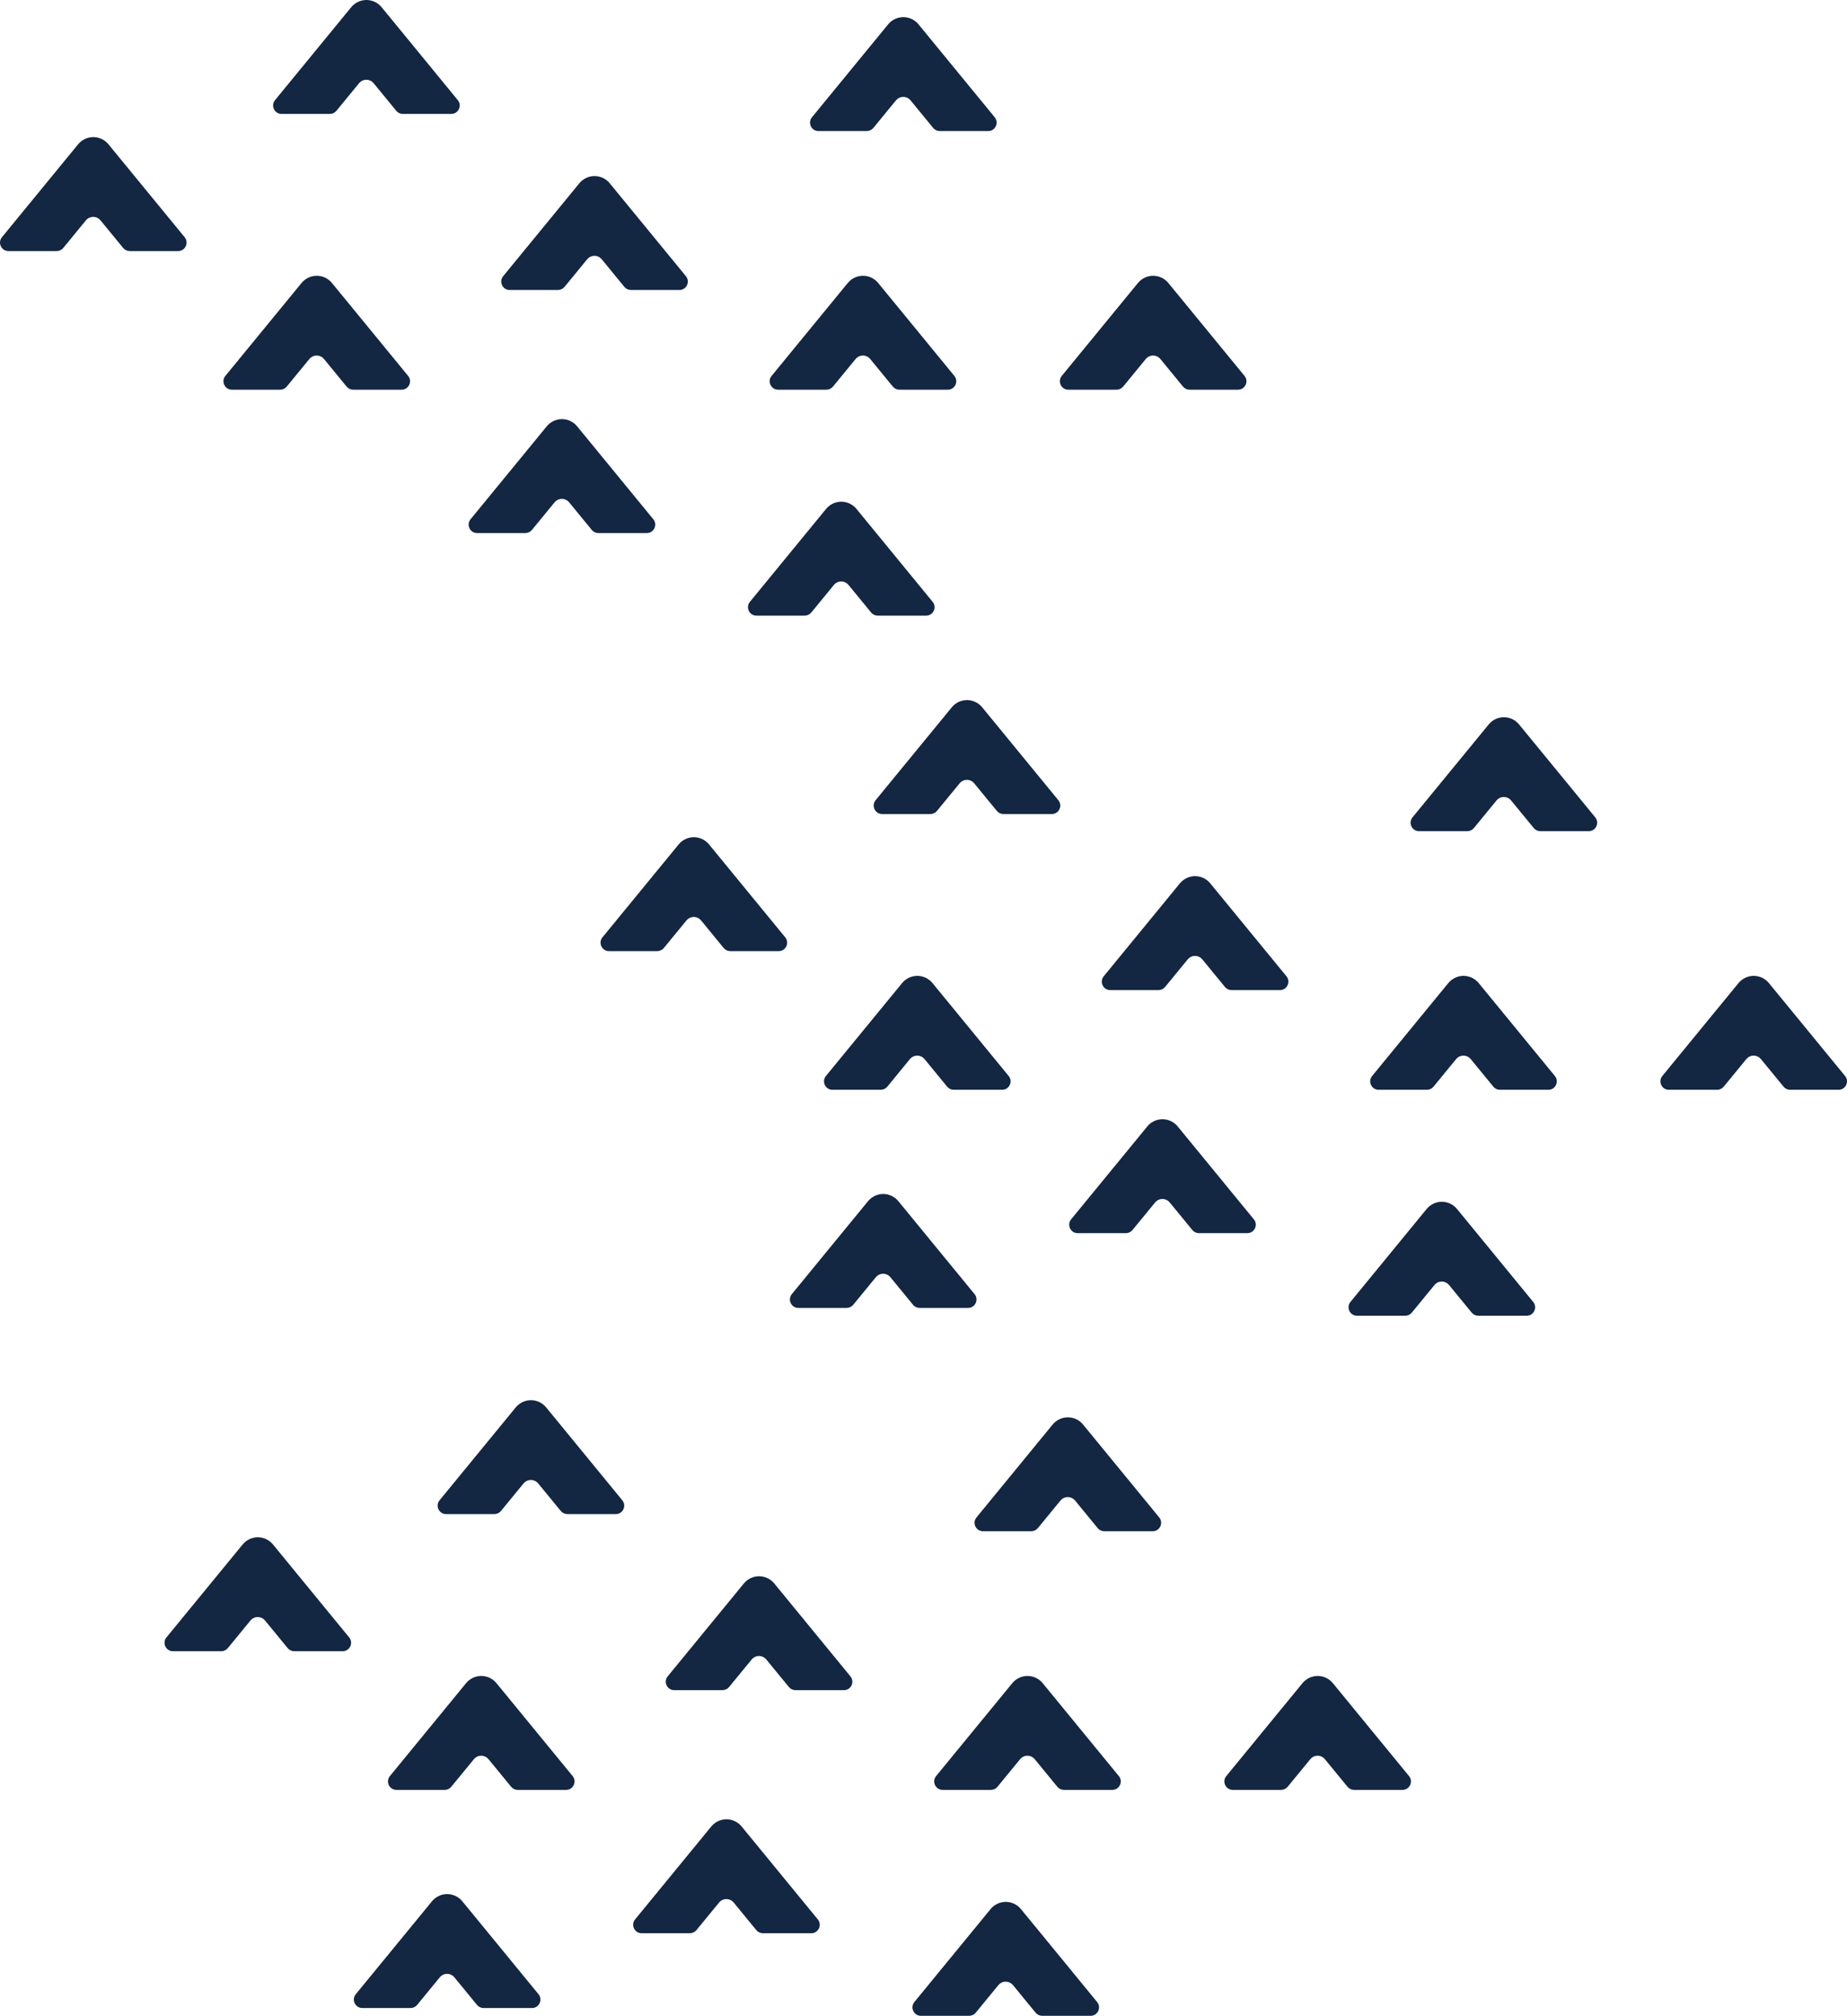 <svg width="153" height="167" viewBox="0 0 153 167" fill="none" xmlns="http://www.w3.org/2000/svg">
<g clip-path="url(#clip0_2438_1351)">
<path fillRule="evenodd" clipRule="evenodd" d="M49.908 77.65C49.534 78.107 49.857 78.796 50.447 78.796H54.445C54.657 78.796 54.857 78.701 54.992 78.537L56.867 76.25C56.894 76.218 56.922 76.188 56.953 76.161C57.277 75.872 57.787 75.902 58.073 76.25L59.947 78.537C60.082 78.701 60.283 78.796 60.495 78.796H64.505C65.095 78.796 65.418 78.108 65.044 77.651L58.738 69.959C58.421 69.572 57.973 69.372 57.52 69.358C57.505 69.357 57.491 69.357 57.476 69.357C57.462 69.357 57.448 69.358 57.434 69.358H57.432C56.98 69.372 56.531 69.572 56.215 69.959L49.908 77.65ZM57.453 70.158C57.221 70.166 56.996 70.267 56.833 70.466L55.19 72.471L50.66 77.996H54.401L56.248 75.743L56.25 75.741C56.302 75.678 56.359 75.619 56.421 75.564C57.078 74.977 58.113 75.037 58.692 75.743C58.692 75.743 58.692 75.743 58.692 75.743L60.539 77.996H64.292L60.803 73.74L59.762 72.471L58.119 70.466C57.956 70.267 57.729 70.165 57.496 70.158L57.486 70.157H57.476L57.453 70.158Z" fill="#132642" fillOpacity="0.45"/>
<path fillRule="evenodd" clipRule="evenodd" d="M68.419 89.138C68.044 89.595 68.368 90.284 68.957 90.284H72.955C73.167 90.284 73.368 90.189 73.503 90.024L75.377 87.738C75.404 87.706 75.433 87.676 75.464 87.648C75.788 87.36 76.298 87.389 76.584 87.738L78.458 90.024C78.593 90.189 78.793 90.284 79.005 90.284H83.016C83.605 90.284 83.929 89.596 83.554 89.139L79.932 84.72L77.388 81.618L77.248 81.446C76.932 81.06 76.484 80.86 76.031 80.846C76.016 80.845 76.002 80.845 75.987 80.845C75.973 80.845 75.959 80.846 75.945 80.846H75.943C75.49 80.86 75.042 81.06 74.725 81.446L68.419 89.138ZM75.344 81.954L73.7 83.958L69.17 89.484H72.911L74.759 87.231L74.761 87.229C74.813 87.166 74.869 87.106 74.931 87.051C75.589 86.465 76.624 86.525 77.203 87.231L79.049 89.484H82.803L79.554 85.52L78.273 83.959L76.618 81.939C76.456 81.749 76.234 81.653 76.006 81.645L75.996 81.645H75.987L75.964 81.646C75.732 81.654 75.507 81.755 75.344 81.954Z" fill="#132642" fillOpacity="0.45"/>
<path fillRule="evenodd" clipRule="evenodd" d="M88.73 101.014C88.355 101.471 88.679 102.16 89.268 102.16H93.266C93.478 102.16 93.678 102.065 93.813 101.9L95.688 99.614C95.715 99.582 95.743 99.552 95.774 99.524C96.098 99.236 96.609 99.265 96.894 99.614L98.769 101.9C98.903 102.065 99.104 102.16 99.316 102.16H103.327C103.916 102.16 104.24 101.471 103.865 101.015L100.243 96.596L97.699 93.493L97.559 93.322C97.242 92.936 96.794 92.736 96.341 92.722C96.326 92.721 96.312 92.721 96.297 92.721C96.283 92.721 96.27 92.721 96.256 92.722L96.254 92.722C95.801 92.736 95.353 92.936 95.036 93.322L88.73 101.014ZM95.654 93.829L94.011 95.834L89.481 101.36H93.222L95.069 99.107L95.071 99.105C95.123 99.041 95.18 98.982 95.242 98.927C95.9 98.341 96.934 98.401 97.513 99.107L99.36 101.36H103.113L99.864 97.396L98.584 95.834L96.928 93.815C96.766 93.625 96.544 93.528 96.317 93.521L96.307 93.521H96.297L96.275 93.522C96.043 93.529 95.817 93.631 95.654 93.829Z" fill="#132642" fillOpacity="0.45"/>
<path fillRule="evenodd" clipRule="evenodd" d="M91.43 80.878C91.055 81.335 91.379 82.024 91.968 82.024H95.966C96.178 82.024 96.379 81.928 96.514 81.764L98.388 79.478C98.415 79.445 98.444 79.415 98.474 79.388C98.799 79.099 99.309 79.129 99.595 79.478L101.469 81.764C101.603 81.928 101.804 82.024 102.016 82.024H106.027C106.616 82.024 106.94 81.335 106.565 80.878L102.943 76.46L100.399 73.357L100.259 73.186C99.942 72.799 99.495 72.599 99.041 72.585C99.027 72.585 99.013 72.585 98.998 72.585C98.984 72.585 98.97 72.585 98.956 72.585H98.954C98.501 72.599 98.053 72.799 97.736 73.186L91.43 80.878ZM98.355 73.693L96.711 75.698L92.181 81.224H95.922L97.769 78.971L97.771 78.968C97.823 78.905 97.88 78.846 97.942 78.791C98.6 78.205 99.634 78.264 100.213 78.971L102.06 81.224H105.814L102.564 77.26L101.284 75.698L99.628 73.679C99.466 73.489 99.245 73.392 99.017 73.385L99.007 73.385L98.998 73.385L98.975 73.385C98.743 73.393 98.517 73.495 98.355 73.693Z" fill="#132642" fillOpacity="0.45"/>
<path fillRule="evenodd" clipRule="evenodd" d="M72.534 66.292C72.16 66.749 72.483 67.438 73.073 67.438H77.071C77.282 67.438 77.483 67.342 77.618 67.178L79.493 64.892C79.519 64.859 79.548 64.829 79.579 64.802C79.903 64.513 80.413 64.543 80.699 64.892L82.573 67.178C82.708 67.342 82.909 67.438 83.121 67.438H87.131C87.721 67.438 88.044 66.749 87.669 66.292L84.048 61.874L81.504 58.771L81.364 58.6C81.047 58.214 80.599 58.014 80.146 58C80.131 57.999 80.117 57.999 80.102 57.999C80.088 57.999 80.074 57.999 80.06 58H80.058C79.605 58.014 79.157 58.214 78.841 58.6L72.534 66.292ZM79.459 59.107L77.816 61.112L73.286 66.638H77.027L78.874 64.385L78.876 64.382C78.928 64.319 78.985 64.26 79.047 64.205C79.704 63.619 80.739 63.678 81.318 64.385L83.165 66.638H86.918L83.669 62.674L82.388 61.112L80.733 59.093C80.571 58.903 80.349 58.806 80.122 58.799L80.112 58.799H80.102L80.079 58.799C79.847 58.807 79.622 58.909 79.459 59.107Z" fill="#132642" fillOpacity="0.45"/>
<path fillRule="evenodd" clipRule="evenodd" d="M117.01 67.712C116.635 68.169 116.959 68.857 117.548 68.857H121.546C121.758 68.857 121.959 68.762 122.094 68.598L123.968 66.312C123.995 66.279 124.024 66.249 124.054 66.222C124.379 65.933 124.889 65.963 125.175 66.312L127.049 68.598C127.183 68.762 127.384 68.857 127.596 68.857H131.607C132.196 68.857 132.52 68.169 132.145 67.712L128.523 63.294L125.979 60.191L125.839 60.02C125.523 59.633 125.075 59.433 124.622 59.419C124.607 59.419 124.593 59.419 124.578 59.419C124.564 59.419 124.55 59.419 124.536 59.419L124.534 59.419C124.081 59.433 123.633 59.633 123.316 60.02L117.01 67.712ZM123.935 60.527L122.291 62.532L117.761 68.057H121.502L123.35 65.804L123.351 65.802C123.404 65.739 123.46 65.68 123.522 65.625C124.18 65.039 125.214 65.098 125.793 65.804L127.64 68.057H131.394L128.145 64.094L126.864 62.532L125.208 60.512C125.046 60.323 124.825 60.226 124.597 60.219L124.587 60.219H124.578L124.555 60.219C124.323 60.227 124.097 60.329 123.935 60.527Z" fill="#132642" fillOpacity="0.45"/>
<path fillRule="evenodd" clipRule="evenodd" d="M113.665 89.138C113.29 89.595 113.614 90.284 114.204 90.284H118.201C118.413 90.284 118.614 90.189 118.749 90.024L120.623 87.738C120.65 87.706 120.679 87.676 120.71 87.648C121.034 87.36 121.544 87.389 121.83 87.738L123.704 90.024C123.839 90.189 124.04 90.284 124.252 90.284H128.262C128.851 90.284 129.175 89.596 128.8 89.139L125.178 84.72L122.635 81.618L122.494 81.446C122.178 81.06 121.73 80.86 121.277 80.846C121.262 80.845 121.248 80.845 121.233 80.845C121.219 80.845 121.205 80.846 121.191 80.846H121.189C120.736 80.86 120.288 81.06 119.971 81.446L113.665 89.138ZM120.59 81.954L118.946 83.958L114.416 89.484H118.157L120.005 87.231L120.007 87.229C120.059 87.166 120.116 87.106 120.177 87.051C120.835 86.465 121.87 86.525 122.449 87.231L124.296 89.484H128.049L124.8 85.52L123.519 83.959L121.864 81.939C121.702 81.749 121.48 81.653 121.252 81.645L121.242 81.645H121.233L121.21 81.646C120.978 81.654 120.753 81.755 120.59 81.954Z" fill="#132642" fillOpacity="0.45"/>
<path fillRule="evenodd" clipRule="evenodd" d="M137.704 89.138C137.33 89.595 137.653 90.284 138.243 90.284H142.24C142.452 90.284 142.653 90.189 142.788 90.024L144.662 87.738C144.689 87.706 144.718 87.676 144.749 87.648C145.073 87.36 145.583 87.389 145.869 87.738L147.743 90.024C147.878 90.189 148.079 90.284 148.291 90.284H152.301C152.891 90.284 153.214 89.596 152.839 89.139L149.218 84.72L146.674 81.618L146.534 81.446C146.217 81.06 145.769 80.86 145.316 80.846C145.301 80.845 145.287 80.845 145.272 80.845C145.258 80.845 145.244 80.846 145.23 80.846H145.228C144.775 80.86 144.327 81.06 144.01 81.446L137.704 89.138ZM144.629 81.954L142.986 83.958L138.456 89.484H142.197L144.044 87.231L144.046 87.229C144.098 87.166 144.155 87.106 144.216 87.051C144.874 86.465 145.909 86.525 146.488 87.231L148.335 89.484H152.088L148.839 85.52L147.558 83.959L145.903 81.939C145.741 81.749 145.519 81.653 145.291 81.645L145.281 81.645H145.272L145.249 81.646C145.017 81.654 144.792 81.755 144.629 81.954Z" fill="#132642" fillOpacity="0.45"/>
<path fillRule="evenodd" clipRule="evenodd" d="M111.869 107.855C111.495 108.312 111.818 109.001 112.408 109.001H116.406C116.617 109.001 116.818 108.905 116.953 108.741L118.828 106.455C118.854 106.422 118.883 106.392 118.914 106.365C119.238 106.076 119.748 106.106 120.034 106.455L121.908 108.741C122.043 108.905 122.244 109.001 122.456 109.001H126.466C127.056 109.001 127.379 108.312 127.004 107.855L123.383 103.437L120.839 100.334L120.699 100.163C120.382 99.776 119.934 99.576 119.481 99.562C119.466 99.562 119.452 99.562 119.437 99.562C119.423 99.562 119.409 99.562 119.395 99.562L119.393 99.562C118.94 99.576 118.492 99.776 118.175 100.163L111.869 107.855ZM118.794 100.67L117.151 102.675L112.621 108.201H116.362L118.209 105.948L118.211 105.945C118.263 105.882 118.32 105.823 118.382 105.768C119.039 105.182 120.074 105.241 120.653 105.948L122.5 108.201H126.253L123.004 104.237L121.723 102.675L120.068 100.656C119.906 100.466 119.684 100.369 119.457 100.362H119.446H119.437H119.414C119.182 100.37 118.957 100.472 118.794 100.67Z" fill="#132642" fillOpacity="0.45"/>
<path fillRule="evenodd" clipRule="evenodd" d="M65.594 107.21C65.219 107.667 65.543 108.355 66.132 108.355H70.13C70.342 108.355 70.543 108.26 70.678 108.096L72.552 105.81C72.579 105.777 72.608 105.747 72.638 105.72C72.963 105.431 73.473 105.461 73.759 105.81L75.633 108.096C75.767 108.26 75.968 108.355 76.18 108.355H80.191C80.78 108.355 81.104 107.667 80.729 107.21L77.107 102.792L74.563 99.689L74.423 99.518C74.107 99.131 73.659 98.931 73.206 98.917C73.191 98.917 73.177 98.917 73.162 98.917C73.148 98.917 73.134 98.917 73.12 98.917H73.118C72.665 98.931 72.217 99.131 71.9 99.518L65.594 107.21ZM72.519 100.025L70.875 102.03L66.345 107.555H70.086L71.933 105.302L71.935 105.3C71.987 105.237 72.044 105.178 72.106 105.123C72.764 104.537 73.798 104.596 74.377 105.302L76.224 107.555H79.978L76.728 103.592L75.448 102.03L73.792 100.01C73.63 99.821 73.409 99.724 73.181 99.717L73.171 99.717H73.162L73.139 99.717C72.907 99.725 72.681 99.827 72.519 100.025Z" fill="#132642" fillOpacity="0.45"/>
<path fillRule="evenodd" clipRule="evenodd" d="M13.789 135.65C13.415 136.107 13.738 136.795 14.328 136.795H18.325C18.537 136.795 18.738 136.7 18.873 136.536L20.747 134.25C20.774 134.217 20.803 134.187 20.834 134.16C21.158 133.871 21.668 133.901 21.954 134.25L23.828 136.536C23.963 136.7 24.164 136.795 24.376 136.795H28.386C28.976 136.795 29.299 136.107 28.924 135.65L25.302 131.232L22.759 128.129L22.619 127.958C22.302 127.571 21.854 127.371 21.401 127.357C21.386 127.357 21.372 127.357 21.357 127.357C21.343 127.357 21.329 127.357 21.315 127.357H21.313C20.86 127.371 20.412 127.571 20.095 127.958L13.789 135.65ZM20.714 128.465L19.07 130.47L14.54 135.995H18.282L20.129 133.742L20.131 133.74C20.183 133.677 20.24 133.618 20.301 133.563C20.959 132.977 21.994 133.036 22.573 133.742L24.42 135.995H28.173L24.924 132.032L23.643 130.47L21.988 128.45C21.826 128.261 21.604 128.164 21.376 128.157H21.366H21.357H21.334C21.102 128.165 20.877 128.267 20.714 128.465Z" fill="#132642" fillOpacity="0.45"/>
<path fillRule="evenodd" clipRule="evenodd" d="M32.3 147.137C31.925 147.594 32.249 148.282 32.838 148.282H36.836C37.048 148.282 37.249 148.187 37.384 148.023L39.258 145.737C39.285 145.704 39.314 145.674 39.344 145.647C39.669 145.358 40.179 145.388 40.465 145.737L42.339 148.023C42.474 148.187 42.674 148.282 42.886 148.282H46.897C47.486 148.282 47.81 147.594 47.435 147.137L43.813 142.719L41.269 139.616L41.129 139.445C40.813 139.058 40.365 138.858 39.912 138.844C39.897 138.844 39.883 138.844 39.868 138.844C39.854 138.844 39.84 138.844 39.826 138.844H39.824C39.371 138.858 38.923 139.058 38.606 139.445L32.3 147.137ZM39.225 139.952L37.581 141.957L33.051 147.482H36.792L38.639 145.229L38.642 145.227C38.694 145.164 38.75 145.105 38.812 145.05C39.47 144.464 40.504 144.523 41.083 145.229L42.93 147.482H46.684L43.435 143.519L42.154 141.957L40.498 139.937C40.336 139.748 40.115 139.651 39.887 139.644H39.877H39.868H39.845C39.613 139.652 39.387 139.754 39.225 139.952Z" fill="#132642" fillOpacity="0.45"/>
<path fillRule="evenodd" clipRule="evenodd" d="M52.61 159.012C52.235 159.469 52.559 160.158 53.148 160.158H57.146C57.358 160.158 57.558 160.063 57.693 159.898L59.568 157.612C59.595 157.58 59.623 157.55 59.654 157.523C59.978 157.234 60.488 157.264 60.774 157.612L62.648 159.898C62.783 160.063 62.984 160.158 63.196 160.158H67.207C67.796 160.158 68.12 159.47 67.745 159.013L64.123 154.594L61.579 151.492L61.439 151.32C61.122 150.934 60.674 150.734 60.221 150.72C60.206 150.719 60.192 150.719 60.177 150.719C60.163 150.719 60.15 150.72 60.135 150.72H60.133C59.681 150.734 59.233 150.934 58.916 151.32L52.61 159.012ZM59.534 151.828L57.891 153.833L53.361 159.358H57.102L58.949 157.105L58.951 157.103C59.003 157.04 59.06 156.981 59.122 156.925C59.78 156.339 60.814 156.399 61.393 157.105L63.24 159.358H66.993L63.744 155.394L62.464 153.833L60.808 151.813C60.646 151.624 60.424 151.527 60.197 151.52L60.187 151.519H60.177L60.155 151.52C59.923 151.528 59.697 151.629 59.534 151.828Z" fill="#132642" fillOpacity="0.45"/>
<path fillRule="evenodd" clipRule="evenodd" d="M55.311 138.876C54.936 139.333 55.26 140.022 55.849 140.022H59.847C60.059 140.022 60.26 139.927 60.394 139.762L62.269 137.476C62.296 137.444 62.325 137.414 62.355 137.386C62.679 137.098 63.19 137.128 63.475 137.476L65.35 139.762C65.484 139.927 65.685 140.022 65.897 140.022H69.908C70.497 140.022 70.821 139.334 70.446 138.877L66.824 134.458L64.28 131.356L64.14 131.184C63.823 130.798 63.375 130.598 62.922 130.584C62.908 130.583 62.893 130.583 62.879 130.583C62.864 130.583 62.851 130.584 62.837 130.584H62.835C62.382 130.598 61.934 130.798 61.617 131.184L55.311 138.876ZM62.236 131.692L60.592 133.696L56.062 139.222H59.803L61.65 136.969L61.652 136.967C61.704 136.904 61.761 136.844 61.823 136.789C62.481 136.203 63.515 136.263 64.094 136.969L65.941 139.222H69.695L66.445 135.258L65.165 133.697L63.509 131.677C63.347 131.487 63.126 131.391 62.898 131.384L62.888 131.383H62.879L62.856 131.384C62.624 131.392 62.398 131.493 62.236 131.692Z" fill="#132642" fillOpacity="0.45"/>
<path fillRule="evenodd" clipRule="evenodd" d="M36.414 124.29C36.039 124.747 36.363 125.436 36.953 125.436H40.95C41.162 125.436 41.363 125.341 41.498 125.176L43.372 122.89C43.399 122.858 43.428 122.828 43.459 122.801C43.783 122.512 44.293 122.542 44.579 122.89L46.453 125.176C46.588 125.341 46.789 125.436 47.001 125.436H51.011C51.6 125.436 51.924 124.748 51.549 124.291L47.928 119.872L45.384 116.77L45.243 116.598C44.927 116.212 44.479 116.012 44.026 115.998C44.011 115.997 43.997 115.997 43.982 115.997C43.968 115.997 43.954 115.998 43.94 115.998H43.938C43.485 116.012 43.037 116.212 42.72 116.598L36.414 124.29ZM43.339 117.106L41.696 119.111L37.166 124.636H40.907L42.754 122.383L42.756 122.381C42.808 122.318 42.865 122.259 42.926 122.203C43.584 121.617 44.619 121.677 45.198 122.383L47.045 124.636H50.798L47.549 120.672L46.268 119.111L44.613 117.091C44.451 116.901 44.229 116.805 44.001 116.798L43.991 116.797H43.982L43.959 116.798C43.727 116.806 43.502 116.907 43.339 117.106Z" fill="#132642" fillOpacity="0.45"/>
<path fillRule="evenodd" clipRule="evenodd" d="M80.89 125.71C80.515 126.167 80.839 126.856 81.428 126.856H85.426C85.638 126.856 85.839 126.761 85.974 126.596L87.848 124.31C87.875 124.278 87.904 124.248 87.934 124.22C88.258 123.932 88.769 123.961 89.055 124.31L90.929 126.596C91.063 126.761 91.264 126.856 91.476 126.856H95.487C96.076 126.856 96.4 126.167 96.025 125.711L92.403 121.292L89.859 118.189L89.719 118.018C89.403 117.632 88.954 117.432 88.501 117.418C88.487 117.417 88.472 117.417 88.458 117.417C88.444 117.417 88.43 117.417 88.416 117.418H88.414C87.961 117.432 87.513 117.632 87.196 118.018L80.89 125.71ZM87.815 118.525L86.171 120.53L81.641 126.056H85.382L87.229 123.803L87.231 123.801C87.283 123.738 87.34 123.678 87.402 123.623C88.06 123.037 89.094 123.097 89.673 123.803L91.52 126.056H95.274L92.024 122.092L90.744 120.53L89.088 118.511C88.926 118.321 88.705 118.224 88.477 118.217H88.467H88.458L88.435 118.218C88.203 118.226 87.977 118.327 87.815 118.525Z" fill="#132642" fillOpacity="0.45"/>
<path fillRule="evenodd" clipRule="evenodd" d="M77.546 147.137C77.171 147.594 77.495 148.282 78.084 148.282H82.082C82.294 148.282 82.495 148.187 82.63 148.023L84.504 145.737C84.531 145.704 84.56 145.674 84.591 145.647C84.915 145.358 85.425 145.388 85.711 145.737L87.585 148.023C87.72 148.187 87.921 148.282 88.132 148.282H92.143C92.732 148.282 93.056 147.594 92.681 147.137L89.059 142.719L86.516 139.616L86.375 139.445C86.059 139.058 85.611 138.858 85.158 138.844C85.143 138.844 85.129 138.844 85.114 138.844C85.1 138.844 85.086 138.844 85.072 138.844H85.07C84.617 138.858 84.169 139.058 83.852 139.445L77.546 147.137ZM84.471 139.952L82.827 141.957L78.297 147.482H82.038L83.886 145.229L83.888 145.227C83.94 145.164 83.996 145.105 84.058 145.05C84.716 144.464 85.751 144.523 86.329 145.229L88.176 147.482H91.93L88.681 143.519L87.4 141.957L85.745 139.937C85.582 139.748 85.361 139.651 85.133 139.644H85.123H85.114H85.091C84.859 139.652 84.633 139.754 84.471 139.952Z" fill="#132642" fillOpacity="0.45"/>
<path fillRule="evenodd" clipRule="evenodd" d="M101.584 147.137C101.209 147.594 101.533 148.282 102.123 148.282H106.12C106.332 148.282 106.533 148.187 106.668 148.023L108.542 145.737C108.569 145.704 108.598 145.674 108.629 145.647C108.953 145.358 109.463 145.388 109.749 145.737L111.623 148.023C111.758 148.187 111.959 148.282 112.171 148.282H116.181C116.77 148.282 117.094 147.594 116.719 147.137L113.097 142.719L110.554 139.616L110.413 139.445C110.097 139.058 109.649 138.858 109.196 138.844C109.181 138.844 109.167 138.844 109.152 138.844C109.138 138.844 109.124 138.844 109.11 138.844H109.108C108.655 138.858 108.207 139.058 107.89 139.445L101.584 147.137ZM108.509 139.952L106.865 141.957L102.335 147.482H106.076L107.924 145.229L107.926 145.227C107.978 145.164 108.034 145.105 108.096 145.05C108.754 144.464 109.789 144.523 110.368 145.229L112.214 147.482H115.968L112.719 143.519L111.438 141.957L109.783 139.937C109.621 139.748 109.399 139.651 109.171 139.644H109.161H109.152H109.129C108.897 139.652 108.672 139.754 108.509 139.952Z" fill="#132642" fillOpacity="0.45"/>
<path fillRule="evenodd" clipRule="evenodd" d="M75.746 165.854C75.371 166.311 75.695 167 76.285 167H80.282C80.494 167 80.695 166.905 80.83 166.74L82.704 164.454C82.731 164.422 82.76 164.392 82.791 164.365C83.115 164.076 83.625 164.106 83.911 164.454L85.785 166.74C85.92 166.905 86.121 167 86.333 167H90.343C90.933 167 91.256 166.312 90.881 165.855L87.26 161.436L84.716 158.334L84.576 158.162C84.259 157.776 83.811 157.576 83.358 157.562C83.343 157.561 83.329 157.561 83.314 157.561C83.3 157.561 83.286 157.562 83.272 157.562H83.27C82.817 157.576 82.369 157.776 82.052 158.162L75.746 165.854ZM82.671 158.67L81.028 160.675L76.498 166.2H80.239L82.086 163.947L82.088 163.945C82.14 163.882 82.197 163.822 82.258 163.767C82.916 163.181 83.951 163.241 84.53 163.947L86.377 166.2H90.13L86.881 162.236L85.6 160.675L83.945 158.655C83.783 158.465 83.561 158.369 83.334 158.362L83.323 158.361H83.314L83.291 158.362C83.059 158.37 82.834 158.471 82.671 158.67Z" fill="#132642" fillOpacity="0.45"/>
<path fillRule="evenodd" clipRule="evenodd" d="M29.473 165.209C29.098 165.666 29.422 166.354 30.011 166.354H34.009C34.221 166.354 34.422 166.259 34.556 166.095L36.431 163.809C36.458 163.776 36.487 163.746 36.517 163.719C36.842 163.43 37.352 163.46 37.638 163.809L39.512 166.095C39.646 166.259 39.847 166.354 40.059 166.354H44.07C44.659 166.354 44.983 165.666 44.608 165.209L40.986 160.791L38.442 157.688L38.302 157.517C37.986 157.13 37.537 156.93 37.084 156.916C37.07 156.916 37.056 156.916 37.041 156.916C37.026 156.916 37.013 156.916 36.999 156.916H36.997C36.544 156.93 36.096 157.13 35.779 157.517L29.473 165.209ZM36.398 158.024L34.754 160.029L30.224 165.554H33.965L35.812 163.301L35.814 163.299C35.866 163.236 35.923 163.177 35.985 163.122C36.643 162.536 37.677 162.595 38.256 163.301L40.103 165.554H43.857L40.607 161.591L39.327 160.029L37.671 158.009C37.509 157.82 37.288 157.723 37.06 157.716H37.05H37.041H37.018C36.786 157.724 36.56 157.826 36.398 158.024Z" fill="#132642" fillOpacity="0.45"/>
<path fillRule="evenodd" clipRule="evenodd" d="M0.16 19.652C-0.214 20.109 0.109 20.798 0.699 20.798H4.697C4.909 20.798 5.109 20.703 5.244 20.538L7.119 18.252C7.145 18.22 7.174 18.19 7.205 18.162C7.529 17.874 8.039 17.903 8.325 18.252L10.199 20.538C10.334 20.703 10.535 20.798 10.747 20.798H14.757C15.347 20.798 15.67 20.11 15.296 19.653L11.674 15.234L9.13 12.132L8.99 11.96C8.673 11.574 8.225 11.374 7.772 11.36C7.757 11.359 7.743 11.359 7.728 11.359C7.714 11.359 7.7 11.359 7.686 11.36H7.684C7.231 11.374 6.783 11.574 6.466 11.96L0.16 19.652ZM7.085 12.467L5.442 14.472L0.912 19.998H4.653L6.5 17.745L6.502 17.742C6.554 17.68 6.611 17.62 6.673 17.565C7.33 16.979 8.365 17.039 8.944 17.745C8.944 17.745 8.944 17.745 8.944 17.745L10.791 19.998H14.544L11.295 16.034L10.014 14.472L8.359 12.453C8.197 12.263 7.975 12.166 7.748 12.159L7.737 12.159H7.728L7.705 12.16C7.474 12.168 7.248 12.269 7.085 12.467C7.085 12.467 7.085 12.467 7.085 12.467Z" fill="#132642" fillOpacity="0.45"/>
<path fillRule="evenodd" clipRule="evenodd" d="M18.671 31.139C18.296 31.596 18.62 32.285 19.209 32.285H23.207C23.419 32.285 23.62 32.19 23.755 32.025L25.629 29.739C25.656 29.707 25.685 29.677 25.716 29.649C26.04 29.361 26.55 29.391 26.836 29.739L28.71 32.025C28.845 32.19 29.046 32.285 29.257 32.285H33.268C33.857 32.285 34.181 31.597 33.806 31.14L30.184 26.721L27.64 23.619L27.5 23.447C27.184 23.061 26.736 22.861 26.283 22.847C26.268 22.846 26.254 22.846 26.239 22.846C26.225 22.846 26.211 22.847 26.197 22.847H26.195C25.742 22.861 25.294 23.061 24.977 23.447L18.671 31.139ZM25.596 23.955L23.952 25.959L19.422 31.485H23.163L25.011 29.232L25.013 29.23C25.065 29.167 25.121 29.108 25.183 29.052C25.841 28.466 26.875 28.526 27.454 29.232C27.454 29.232 27.454 29.232 27.454 29.232L29.301 31.485H33.055L29.806 27.521L28.525 25.96L26.869 23.94C26.707 23.75 26.486 23.654 26.258 23.647L26.248 23.646H26.239L26.216 23.647C25.984 23.655 25.758 23.756 25.596 23.955Z" fill="#132642" fillOpacity="0.45"/>
<path fillRule="evenodd" clipRule="evenodd" d="M38.982 43.015C38.607 43.472 38.931 44.161 39.52 44.161H43.518C43.73 44.161 43.93 44.066 44.065 43.901L45.94 41.615C45.967 41.583 45.995 41.553 46.026 41.525C46.35 41.236 46.861 41.266 47.146 41.615L49.02 43.901C49.155 44.066 49.356 44.161 49.568 44.161H53.579C54.168 44.161 54.492 43.472 54.117 43.016L50.495 38.597L47.951 35.494L47.811 35.323C47.494 34.937 47.046 34.737 46.593 34.723C46.578 34.722 46.564 34.722 46.55 34.722C46.535 34.722 46.522 34.722 46.508 34.723H46.506C46.053 34.737 45.605 34.937 45.288 35.323L38.982 43.015ZM45.906 35.83L44.263 37.835L39.733 43.361H43.474L45.321 41.108L45.323 41.105C45.375 41.042 45.432 40.983 45.494 40.928C46.152 40.342 47.186 40.402 47.765 41.108L49.612 43.361H53.365L50.116 39.397L48.836 37.835L47.18 35.816C47.018 35.626 46.796 35.529 46.569 35.522L46.559 35.522L46.55 35.522L46.527 35.523C46.295 35.531 46.069 35.632 45.906 35.83V35.83Z" fill="#132642" fillOpacity="0.45"/>
<path fillRule="evenodd" clipRule="evenodd" d="M41.682 22.879C41.307 23.336 41.631 24.025 42.22 24.025H46.218C46.43 24.025 46.631 23.929 46.766 23.765L48.64 21.479C48.667 21.446 48.696 21.416 48.726 21.389C49.05 21.1 49.561 21.13 49.846 21.479L51.721 23.765C51.855 23.929 52.056 24.025 52.268 24.025H56.279C56.868 24.025 57.192 23.336 56.817 22.879L53.195 18.461L50.651 15.358L50.511 15.187C50.194 14.8 49.746 14.6 49.294 14.586C49.279 14.586 49.264 14.586 49.25 14.586C49.235 14.586 49.222 14.586 49.208 14.586H49.206C48.753 14.6 48.305 14.8 47.988 15.187L41.682 22.879ZM48.607 15.694L46.963 17.699L42.433 23.225H46.174L48.021 20.972L48.023 20.969C48.075 20.906 48.132 20.847 48.194 20.792C48.852 20.206 49.886 20.265 50.465 20.972L52.312 23.225H56.066L52.816 19.261L51.536 17.699L49.88 15.68C49.718 15.49 49.497 15.393 49.269 15.386L49.259 15.386H49.25L49.227 15.386C48.995 15.394 48.769 15.496 48.607 15.694Z" fill="#132642" fillOpacity="0.45"/>
<path fillRule="evenodd" clipRule="evenodd" d="M22.785 8.293C22.411 8.75 22.734 9.439 23.324 9.439H27.322C27.534 9.439 27.734 9.343 27.869 9.179L29.744 6.893C29.77 6.86 29.799 6.831 29.83 6.803C30.154 6.514 30.664 6.544 30.95 6.893L32.824 9.179C32.959 9.343 33.16 9.439 33.372 9.439H37.382C37.972 9.439 38.295 8.75 37.92 8.293L34.299 3.875L31.755 0.772L31.615 0.601C31.298 0.215 30.85 0.015 30.397 0.001C30.382 0 30.368 0 30.353 0C30.339 0 30.325 0 30.311 0.001L30.309 0.001C29.856 0.015 29.408 0.215 29.091 0.601L22.785 8.293ZM29.71 1.108L28.067 3.113L23.537 8.639H27.278L29.125 6.386L29.127 6.383C29.179 6.32 29.236 6.261 29.297 6.206C29.955 5.62 30.99 5.68 31.569 6.386C31.569 6.386 31.569 6.386 31.569 6.386L33.416 8.639H37.169L33.92 4.675L32.639 3.113L30.984 1.094C30.822 0.904 30.6 0.807 30.372 0.8L30.363 0.8L30.353 0.8L30.33 0.8C30.099 0.808 29.873 0.91 29.71 1.108C29.71 1.108 29.71 1.108 29.71 1.108Z" fill="#132642" fillOpacity="0.45"/>
<path fillRule="evenodd" clipRule="evenodd" d="M67.262 9.713C66.887 10.17 67.211 10.858 67.8 10.858H71.798C72.01 10.858 72.211 10.763 72.346 10.599L74.22 8.313C74.247 8.28 74.276 8.25 74.306 8.223C74.63 7.934 75.141 7.964 75.427 8.313L77.301 10.599C77.435 10.763 77.636 10.858 77.848 10.858H81.859C82.448 10.858 82.772 10.17 82.397 9.713L78.775 5.295L76.231 2.192L76.091 2.021C75.775 1.634 75.326 1.434 74.874 1.42C74.859 1.42 74.845 1.42 74.83 1.42C74.816 1.42 74.802 1.42 74.788 1.42L74.786 1.42C74.333 1.434 73.885 1.634 73.568 2.021L67.262 9.713ZM74.187 2.528L72.543 4.533L68.013 10.058H71.754L73.602 7.805L73.603 7.803C73.656 7.74 73.712 7.681 73.774 7.626C74.432 7.04 75.466 7.099 76.045 7.806C76.045 7.806 76.045 7.805 76.045 7.806L77.892 10.058H81.646L78.397 6.095L77.116 4.533L75.46 2.513C75.298 2.324 75.077 2.227 74.849 2.22L74.839 2.22L74.83 2.22L74.807 2.22C74.575 2.228 74.349 2.33 74.187 2.528C74.187 2.528 74.187 2.528 74.187 2.528Z" fill="#132642" fillOpacity="0.45"/>
<path fillRule="evenodd" clipRule="evenodd" d="M63.919 31.139C63.544 31.596 63.868 32.285 64.457 32.285H68.455C68.667 32.285 68.868 32.19 69.003 32.025L70.877 29.739C70.904 29.707 70.933 29.677 70.964 29.649C71.288 29.361 71.798 29.391 72.084 29.739L73.958 32.025C74.093 32.19 74.293 32.285 74.505 32.285H78.516C79.105 32.285 79.429 31.597 79.054 31.14L75.432 26.721L72.888 23.619L72.748 23.447C72.432 23.061 71.984 22.861 71.531 22.847C71.516 22.846 71.502 22.846 71.487 22.846C71.473 22.846 71.459 22.847 71.445 22.847H71.443C70.99 22.861 70.542 23.061 70.225 23.447L63.919 31.139ZM70.844 23.955L69.2 25.959L64.67 31.485H68.411L70.259 29.232L70.261 29.23C70.313 29.167 70.369 29.108 70.431 29.052C71.089 28.466 72.124 28.526 72.703 29.232L74.549 31.485H78.303L75.054 27.521L73.773 25.96L72.118 23.94C71.956 23.75 71.734 23.654 71.506 23.647L71.496 23.646H71.487L71.464 23.647C71.232 23.655 71.007 23.756 70.844 23.955Z" fill="#132642" fillOpacity="0.45"/>
<path fillRule="evenodd" clipRule="evenodd" d="M87.956 31.139C87.582 31.596 87.905 32.285 88.495 32.285H92.492C92.704 32.285 92.905 32.19 93.04 32.025L94.914 29.739C94.941 29.707 94.97 29.677 95.001 29.649C95.325 29.361 95.835 29.391 96.121 29.739L97.995 32.025C98.13 32.19 98.331 32.285 98.543 32.285H102.553C103.142 32.285 103.466 31.597 103.091 31.14L99.469 26.721L96.926 23.619L96.785 23.447C96.469 23.061 96.021 22.861 95.568 22.847C95.553 22.846 95.539 22.846 95.524 22.846C95.51 22.846 95.496 22.847 95.482 22.847H95.48C95.027 22.861 94.579 23.061 94.262 23.447L87.956 31.139ZM94.881 23.955L93.237 25.959L88.707 31.485H92.448L94.296 29.232L94.298 29.23C94.35 29.167 94.406 29.108 94.468 29.052C95.126 28.466 96.161 28.526 96.74 29.232L98.587 31.485H102.34L99.091 27.521L97.81 25.96L96.155 23.94C95.993 23.75 95.771 23.654 95.543 23.647L95.533 23.646H95.524L95.501 23.647C95.269 23.655 95.044 23.756 94.881 23.955Z" fill="#132642" fillOpacity="0.45"/>
<path fillRule="evenodd" clipRule="evenodd" d="M62.121 49.857C61.746 50.314 62.07 51.003 62.66 51.003H66.657C66.869 51.003 67.07 50.907 67.205 50.743L69.079 48.457C69.106 48.424 69.135 48.395 69.166 48.367C69.49 48.078 70 48.108 70.286 48.457L72.16 50.743C72.295 50.907 72.496 51.003 72.708 51.003H76.718C77.308 51.003 77.631 50.314 77.256 49.857L73.635 45.439L71.091 42.336L70.951 42.165C70.634 41.778 70.186 41.578 69.733 41.565C69.718 41.564 69.704 41.564 69.689 41.564C69.675 41.564 69.661 41.564 69.647 41.565H69.645C69.192 41.578 68.744 41.778 68.427 42.165L62.121 49.857ZM69.046 42.672L67.403 44.677L62.873 50.203H66.614L68.461 47.95L68.463 47.947C68.515 47.884 68.572 47.825 68.633 47.77C69.291 47.184 70.326 47.243 70.905 47.95L72.752 50.203H76.505L73.256 46.239L71.975 44.677L70.32 42.658C70.158 42.468 69.936 42.371 69.709 42.364L69.698 42.364L69.689 42.364L69.666 42.364C69.434 42.372 69.209 42.474 69.046 42.672Z" fill="#132642" fillOpacity="0.45"/>
</g>
<defs>
<clipPath id="clip0_2438_1351">
<rect width="153" height="167" fill="white"/>
</clipPath>
</defs>
</svg>
